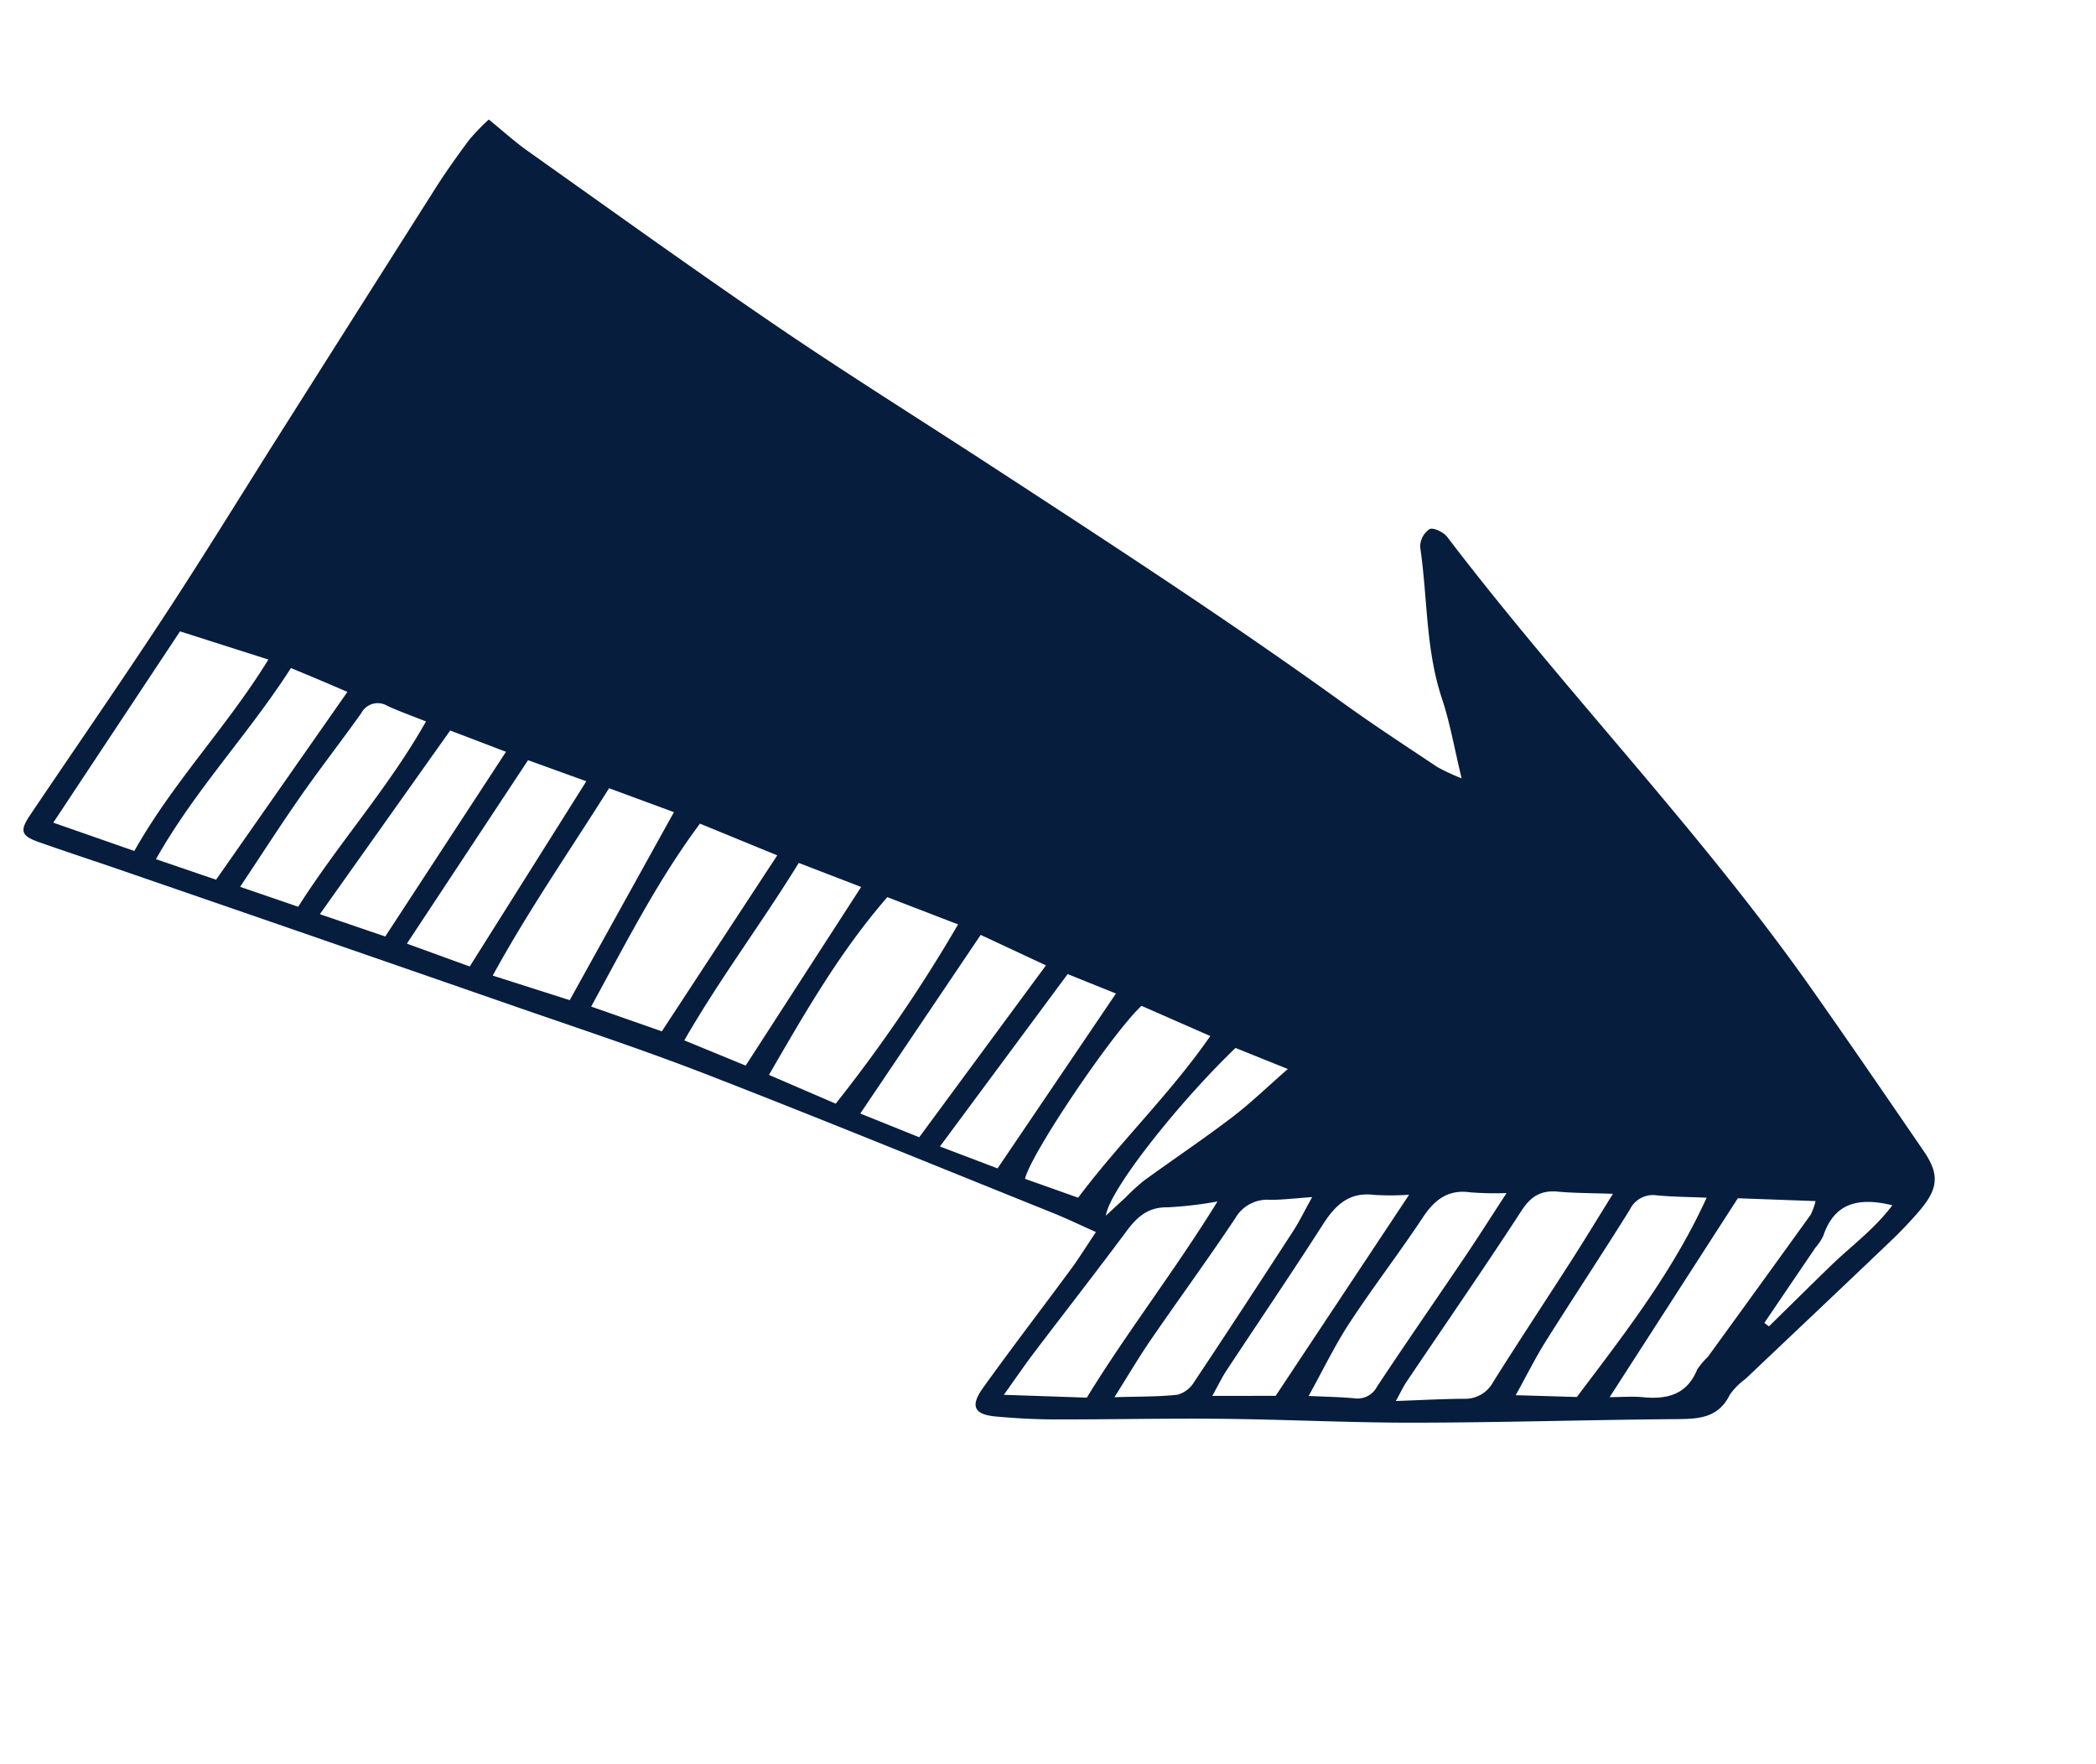 <svg xmlns="http://www.w3.org/2000/svg" xmlns:xlink="http://www.w3.org/1999/xlink" width="312.523" height="262.96" viewBox="0 0 312.523 262.96">
  <defs>
    <clipPath id="clip-path">
      <rect id="Rectangle_1790" data-name="Rectangle 1790" width="275.237" height="148.09" fill="none"/>
    </clipPath>
  </defs>
  <g id="Group_3946" data-name="Group 3946" transform="matrix(0.875, 0.485, -0.485, 0.875, 71.795, 0)">
    <g id="Group_3939" data-name="Group 3939" transform="translate(0 0)" clip-path="url(#clip-path)">
      <path id="Path_13106" data-name="Path 13106" d="M9.585,15.05c2.7.484,4.968,1.029,7.273,1.284C31.871,18,46.875,19.782,61.914,21.167c12.559,1.157,25.165,1.809,37.748,2.709,21.151,1.514,42.3,2.989,63.37,5.5,5.642.672,11.317,1.08,16.982,1.547A31.042,31.042,0,0,0,184,30.643c-3.12-3.394-5.527-6.406-8.334-8.982-5.708-5.24-9.159-12.143-13.783-18.175A3.221,3.221,0,0,1,161.81.474c.352-.519,2.047-.619,2.861-.262,26.52,11.635,54.351,20.049,80.443,32.722,8.721,4.236,17.394,8.573,26.063,12.915,3.706,1.856,4.609,3.786,3.771,8a62.711,62.711,0,0,1-1.679,6.43c-2.93,9.391-5.912,18.765-8.87,28.146a9.938,9.938,0,0,0-.9,3.183c.21,4.084-2.6,5.575-5.556,7.248-11.218,6.342-22.294,12.937-33.554,19.2-8.354,4.647-16.955,8.849-25.365,13.4-7.313,3.956-14.494,8.156-21.774,12.174-2.545,1.4-5.174,2.672-7.834,3.847-3,1.326-4.151.54-3.761-2.8.85-7.287,1.939-14.546,2.883-21.822.263-2.03.359-4.081.575-6.645-2.521.219-4.675.338-6.81.6-18.432,2.29-36.88,4.46-55.282,6.973-10.29,1.405-20.507,3.352-30.744,5.127q-30.309,5.256-60.6,10.6c-4.231.742-8.448,1.569-12.686,2.269-2.61.431-3.18-.131-2.943-2.866,1.028-11.876,2.225-23.739,3.113-35.625.8-10.639,1.264-21.3,1.884-31.954q1.266-21.782,2.56-43.561c.177-2.9.506-5.8.9-8.688A32.587,32.587,0,0,1,9.585,15.05m6.646,120.963c.077-11.827,3.125-22.959,3.64-34.639L6.318,104.085c-.895,11.3-1.775,22.409-2.7,34.094l12.614-2.166M233.747,73.87c-2.907,1.478-5.057,2.692-7.307,3.681-2.275,1-3.2,2.479-3.386,5.064-.722,10.222-1.739,20.423-2.628,30.633-.077.881-.01,1.774-.01,3.317,3.262-1.962,5.926-3.642,8.667-5.184a4.742,4.742,0,0,0,2.647-4.291c.391-7.191.963-14.371,1.424-21.558.23-3.578.368-7.163.593-11.662m-133.4,16.261L87.99,91.582c-1.423,10.494-1.022,20.818-.968,31.707l11-1.88c.776-10.419,1.526-20.474,2.331-31.278m25.563,28.146a226.517,226.517,0,0,0,3-32.21l-11.192,1.558c-2.234,10.53-2.379,20.843-2.588,31.722l10.777-1.071M83.765,124V91.964L73.582,93.53c-.612,11.088-1.693,21.74-1.629,32.831L83.765,124M250.349,65.426c-.8,11.985-1.555,23.383-2.34,35.187,1.509-.842,2.872-1.754,4.351-2.4,3.331-1.448,5.545-3.516,5.066-7.532a11.22,11.22,0,0,1,.476-2.431q1.594-12.974,3.132-25.955a9.9,9.9,0,0,0-.348-2.118l-10.336,5.246m-81.477,78.657,11.016-5.625c.509-11.568,2.291-22.8,2.861-35.013a57.415,57.415,0,0,1-6.074,4.361c-2.537,1.338-3.28,3.409-3.631,6.024-1.008,7.526-2.195,15.028-3.275,22.545-.327,2.277-.536,4.571-.9,7.707m-10.162-60.65c-1.854,5.685-3.747,27.354-2.684,30.966l8.288-1.378c1.429-10.35,4.5-20.166,5.547-30.626l-11.15,1.037m76.913,23.716,8.1-4.182c1.648-11.726,3.472-23.138,2.519-35.356-2.51,1.253-4.538,2.368-6.65,3.287a3.817,3.817,0,0,0-2.5,3.812c-.389,7.732-1.013,15.452-1.443,23.182-.16,2.874-.026,5.764-.026,9.257m-206.657,26.7L32.512,99.88c-1.76.18-3.1.31-4.439.454-1.472.158-2.943.328-4.645.518-.75,11.694-3.7,22.808-3.785,34.667l9.323-1.668m110.266-17.23c1.4-10.809,2.727-21.017,4.1-31.565L132.62,85.8c-.938,10.772-1.851,21.251-2.785,31.984l9.4-1.166m80.593-35.16a48.165,48.165,0,0,1-4.749,2.511c-3.157,1.2-4.157,3.543-4.409,6.736-.5,6.343-1.459,12.65-1.928,18.994-.3,4.032-.056,8.1-.056,12.507,2.164-1.069,4.092-2.1,6.083-2.979a3.268,3.268,0,0,0,2.155-3.134c.6-7.726,1.389-15.437,2.066-23.157.313-3.567.525-7.142.838-11.477m-108.4,38.356c.732-10.783,1.43-21.061,2.148-31.628l-9.87,1.377c-.488,10.606-1.934,20.824-2.1,31.4l9.824-1.146M48.7,97.488c-1.249,11.209-2.451,21.991-3.718,33.359l10.136-1.816c.8-10.982,1.583-21.679,2.394-32.8L48.7,97.488M58.455,128.4l9.842-1.564c.607-10.892,1.2-21.455,1.814-32.569l-9.117,1.464c-.833,10.712-1.652,21.253-2.54,32.669m-16.833,3.045c.672-11.267,3.188-22.081,3.27-33.39-2.331.3-4.235.615-6.152.762a2.761,2.761,0,0,0-2.884,2.836c-.576,5.093-1.373,10.162-1.9,15.258-.543,5.2-.877,10.414-1.343,16.132l9.014-1.6M183.46,136.4c3.193-1.9,5.726-3.239,8.043-4.882a4.174,4.174,0,0,0,1.243-2.811c.737-8.964,1.386-17.935,2.01-26.907.119-1.708.017-3.431.017-5.771-2.147,1.39-3.686,2.53-5.353,3.429a5.479,5.479,0,0,0-3.14,4.889c-.6,7.307-1.517,14.587-2.221,21.886-.3,3.1-.374,6.221-.6,10.168M207.238,88.72a39.863,39.863,0,0,1-4.513,2.531c-3.5,1.395-4.353,4.116-4.571,7.558-.553,8.7-1.35,17.392-2.02,26.088-.09,1.176-.012,2.364-.012,4.26l8.256-4.583,2.862-35.855M142.6,116.327l9.09-1.31c.936-10.476,1.843-20.623,2.8-31.347l-7.7.954c-1.41,10.661-2.749,20.79-4.192,31.7m26.626-2.966c.549-1.663.9-2.732,1.256-3.8a31,31,0,0,1,1.162-3.484c2.277-4.883,4.739-9.683,6.908-14.613,1.4-3.183,2.412-6.538,3.8-10.371l-8.341,1.035c-3.492,11.318-6.19,27.63-4.784,31.237m93.586-33.6.85.114c1.21-4.078,2.406-8.16,3.635-12.233s3.074-7.97,3.7-12.469c-5.069,1.392-7.739,3.908-6.787,9.014a7.92,7.92,0,0,1-.176,2.053q-.614,6.761-1.224,13.521" transform="translate(0 0)" fill="#071d3d"/>
    </g>
  </g>
</svg>
